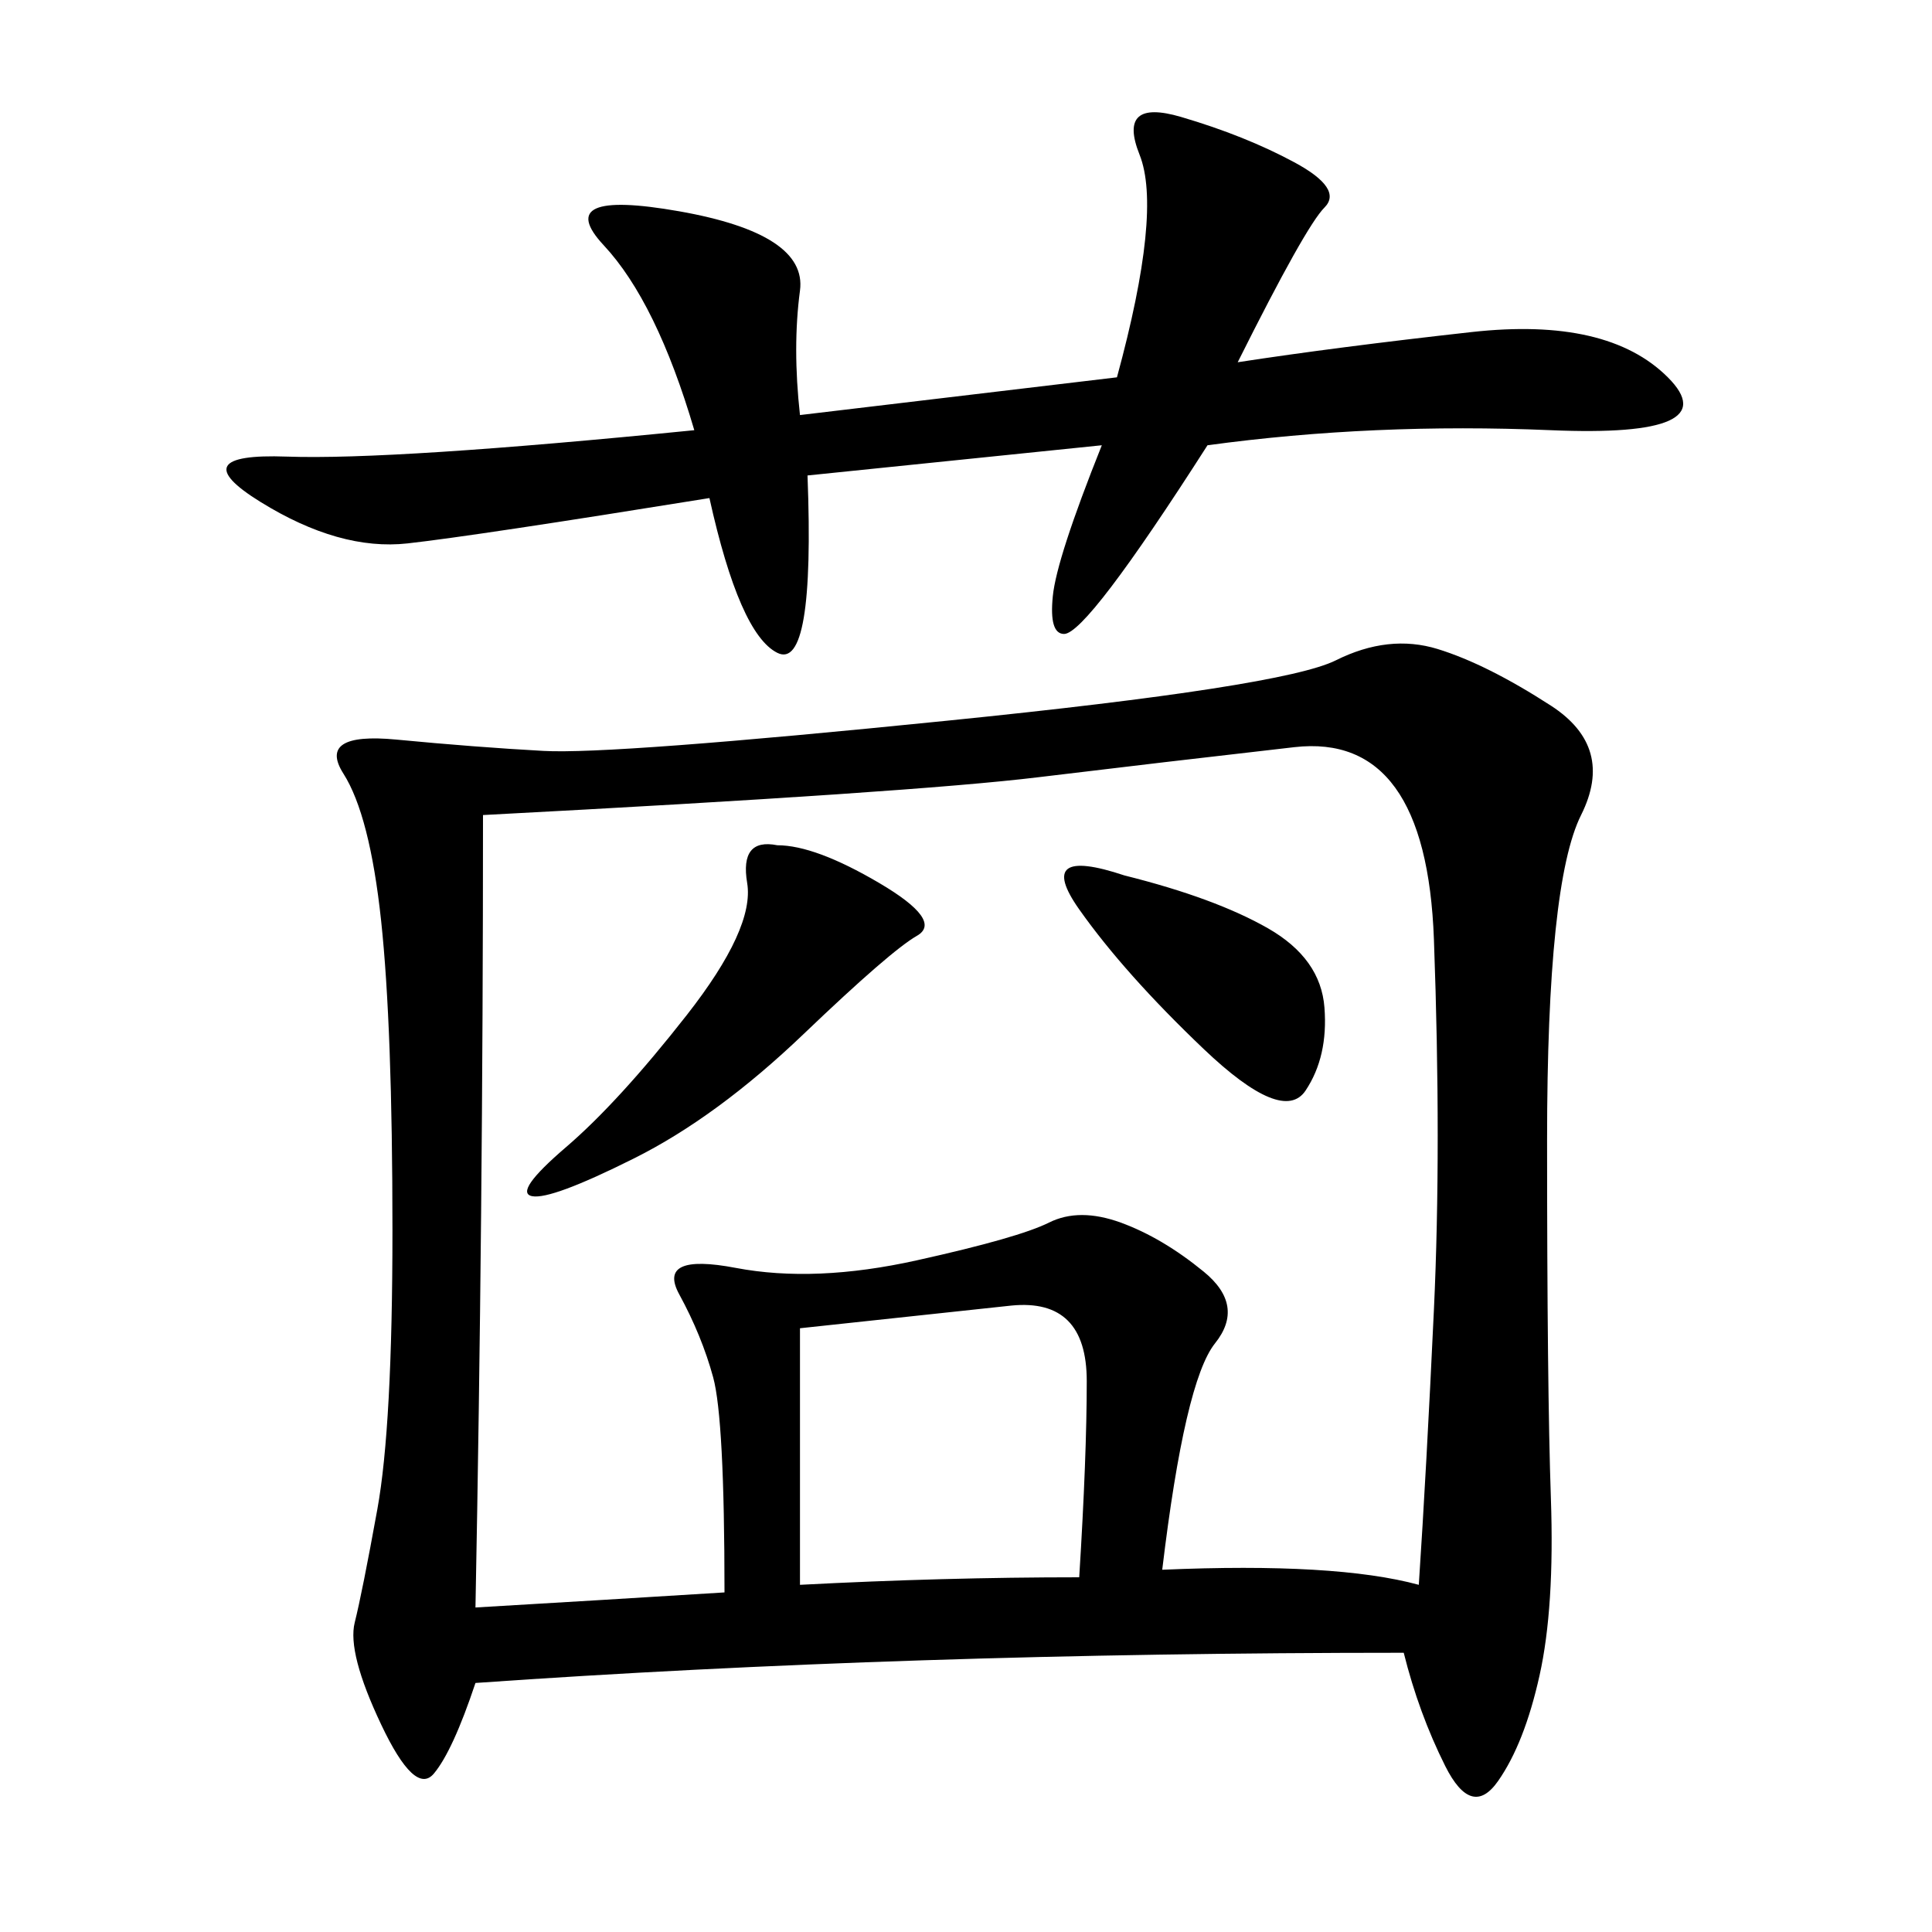 <svg xmlns="http://www.w3.org/2000/svg" xmlns:xlink="http://www.w3.org/1999/xlink" width="300" height="300"><path d="M217.97 256.64Q140.63 256.64 73.83 261.33L73.83 261.33Q70.31 271.88 67.38 275.39Q64.45 278.91 59.18 267.77Q53.91 256.64 55.08 251.95Q56.25 247.27 58.59 234.38Q60.94 221.48 60.94 191.02L60.94 191.02Q60.94 159.38 59.18 142.97Q57.42 126.56 53.32 120.12Q49.22 113.67 61.52 114.84Q73.83 116.02 84.38 116.60Q94.92 117.19 147.07 111.91Q199.22 106.64 207.42 102.54Q215.63 98.44 223.24 100.78Q230.86 103.13 240.82 109.57Q250.78 116.02 245.51 126.56Q240.23 137.11 240.23 176.95L240.23 176.95Q240.23 215.63 240.82 232.62Q241.41 249.61 239.06 260.16Q236.72 270.70 232.62 276.56Q228.52 282.42 224.41 274.22Q220.31 266.02 217.97 256.64L217.97 256.64ZM73.83 249.61Q93.75 248.44 112.50 247.27L112.50 247.27Q112.50 220.31 110.74 213.87Q108.98 207.42 105.47 200.98Q101.95 194.53 114.26 196.88Q126.56 199.22 142.38 195.70Q158.20 192.19 162.89 189.84Q167.58 187.50 174.02 189.84Q180.47 192.19 186.91 197.46Q193.36 202.73 188.67 208.59Q183.98 214.45 180.47 243.75L180.47 243.75Q207.42 242.58 220.31 246.09L220.31 246.09Q221.48 228.52 222.66 203.32Q223.83 178.13 222.66 145.90Q221.48 113.67 200.98 116.02Q180.47 118.36 161.13 120.70Q141.80 123.05 75 126.56L75 126.56Q75 188.67 73.83 249.61L73.83 249.61ZM124.22 64.45L173.44 58.59Q180.47 32.81 176.95 24.02Q173.44 15.23 183.40 18.16Q193.36 21.09 200.98 25.20Q208.59 29.30 205.66 32.23Q202.73 35.16 192.19 56.25L192.19 56.25Q207.42 53.91 228.52 51.56Q249.61 49.22 258.98 58.59Q268.36 67.97 240.82 66.80Q213.28 65.63 187.50 69.14L187.50 69.14Q168.75 98.44 165.23 98.44L165.23 98.44Q162.89 98.44 163.48 92.58Q164.06 86.72 171.09 69.14L171.09 69.14L125.39 73.83Q126.56 104.30 120.70 101.37Q114.84 98.44 110.16 77.34L110.16 77.34Q73.83 83.20 63.28 84.38Q52.73 85.55 40.43 77.93Q28.13 70.31 44.53 70.90Q60.94 71.48 107.81 66.80L107.81 66.80Q101.95 46.88 93.75 38.09Q85.55 29.30 105.47 32.81Q125.39 36.33 124.22 45.12Q123.05 53.91 124.22 64.45L124.22 64.45ZM124.22 246.09Q146.48 244.92 167.58 244.92L167.58 244.92Q168.75 226.17 168.75 214.45L168.75 214.45Q168.75 201.56 157.03 202.73L157.03 202.73L124.22 206.25L124.22 246.09ZM120.70 131.25Q126.56 131.25 136.52 137.11Q146.48 142.97 142.38 145.31Q138.28 147.66 124.80 160.55Q111.33 173.44 98.44 179.88Q85.55 186.33 82.62 185.74Q79.69 185.16 87.89 178.13Q96.09 171.09 106.64 157.62Q117.19 144.14 116.02 137.11Q114.84 130.08 120.70 131.25L120.70 131.25ZM174.61 135.94Q188.67 139.45 196.88 144.14Q205.08 148.83 205.66 156.45Q206.25 164.06 202.73 169.34Q199.22 174.61 186.91 162.89Q174.61 151.17 167.58 141.21Q160.55 131.25 174.61 135.94L174.61 135.94Z"/></svg>